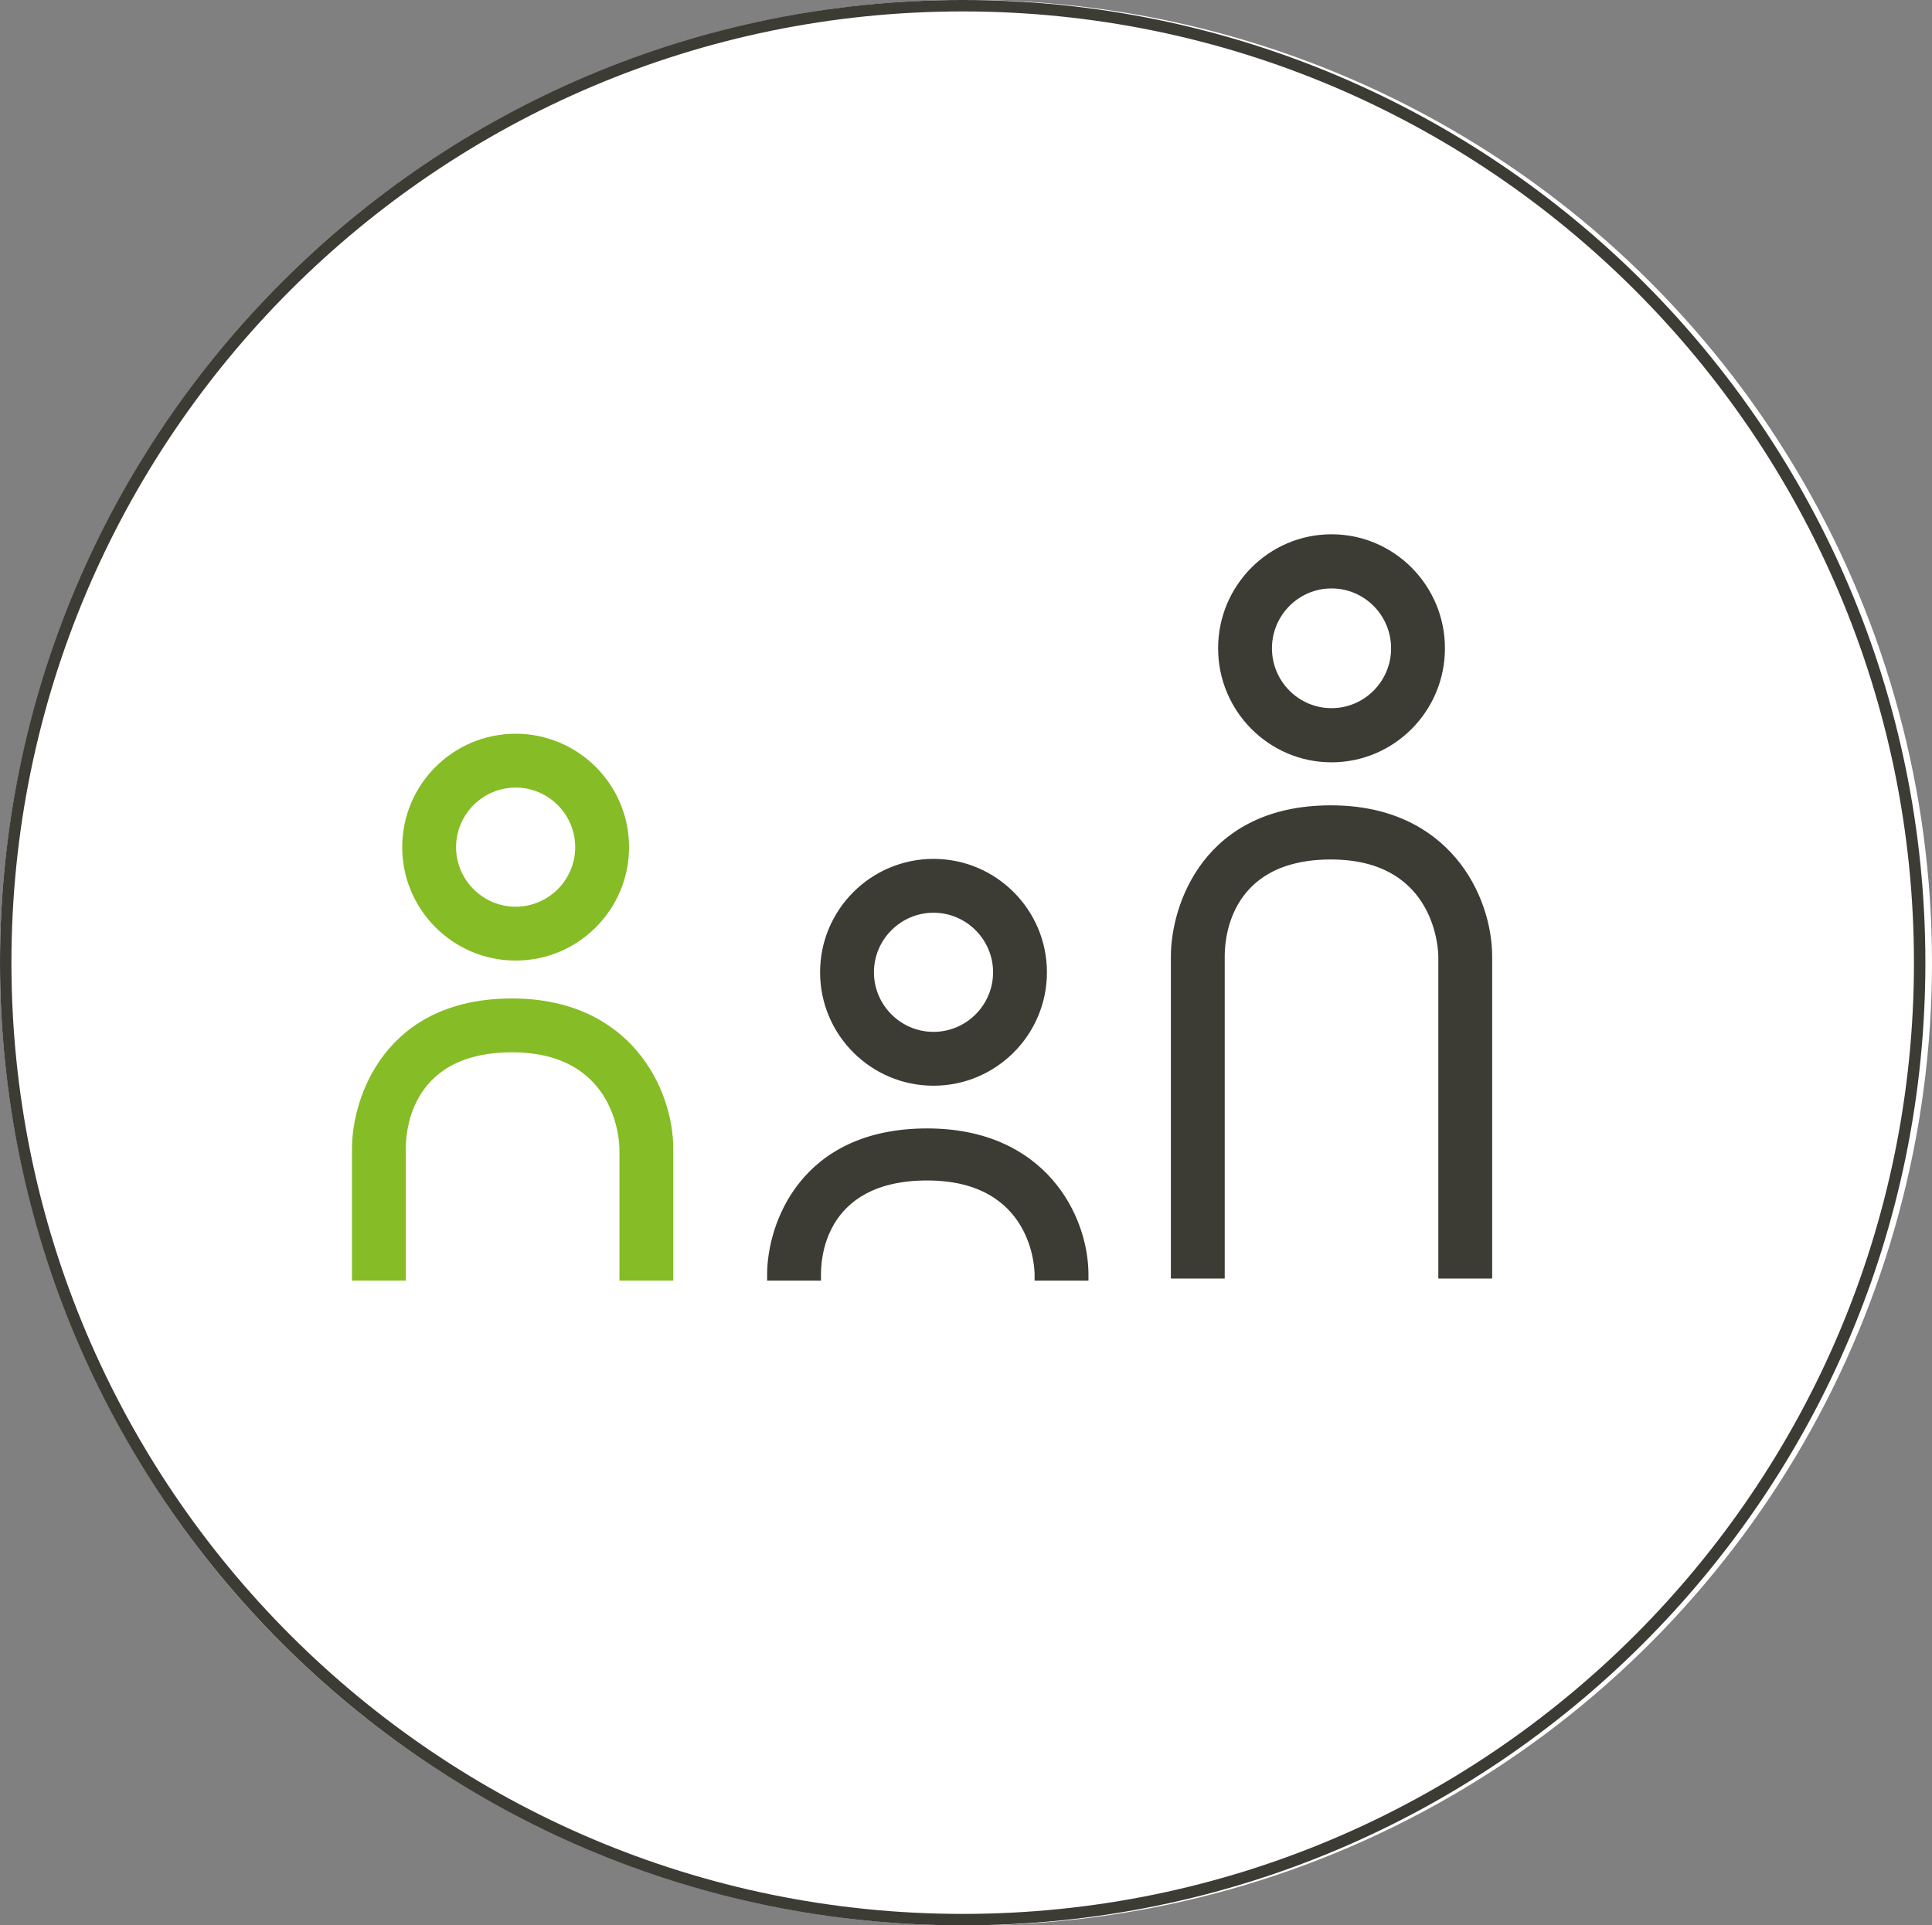 <?xml version="1.0" encoding="UTF-8"?>
<svg id="Ebene_1" data-name="Ebene 1" xmlns="http://www.w3.org/2000/svg" viewBox="0 0 64.22 64">
  <rect x="0" y="0" width="64.22" height="64" fill="#808080" stroke="none"/>
  <defs>
    <style>
      .cls-1 {
        fill: #3c3b34;
      }

      .cls-2 {
        fill: #fff;
      }

      .cls-3 {
        fill: #86bc25;
      }
    </style>
  </defs>
  <circle class="cls-2" cx="32" cy="32" r="32"/>
  <g id="a">
    <circle class="cls-2" cx="32.22" cy="32" r="32"/>
  </g>
  <g id="w">
    <path class="cls-1" d="M36.18,42.57h-1.79v-.21c0-.13-.04-3.12-3.57-3.12s-3.53,2.8-3.53,3.12v.21h-1.79v-.21c0-1.68,1.11-4.85,5.32-4.85,3.93,0,5.36,2.9,5.36,4.85v.21Z"/>
    <path class="cls-1" d="M49.6,42.5h-1.79v-10.7c0-.13-.04-3.23-3.57-3.23s-3.53,2.9-3.53,3.23v10.7h-1.79v-10.7c0-1.74,1.11-5.03,5.32-5.03,3.93,0,5.36,3,5.36,5.03v10.7Z"/>
    <path class="cls-1" d="M31.03,30.34c1.09,0,1.98.89,1.98,1.98s-.89,1.98-1.98,1.98-1.98-.89-1.98-1.98.89-1.98,1.98-1.98M31.03,28.55c-2.08,0-3.77,1.69-3.77,3.77s1.69,3.77,3.77,3.77,3.77-1.69,3.77-3.77-1.69-3.77-3.77-3.77h0Z"/>
    <path class="cls-1" d="M44.26,19.56c1.09,0,1.98.89,1.98,1.99s-.89,1.99-1.98,1.99-1.98-.89-1.98-1.99.89-1.99,1.98-1.99M44.26,17.76c-2.08,0-3.77,1.7-3.77,3.79s1.69,3.79,3.77,3.79,3.77-1.7,3.77-3.79-1.69-3.79-3.77-3.79h0Z"/>
    <g>
      <path class="cls-3" d="M19.59,43.57v-5.38c0-.37-.13-2.21-2.57-2.21-2.09,0-2.53,1.2-2.53,2.21v5.38h-3.79v-5.38c0-2.41,1.68-6,6.32-6s6.36,3.59,6.36,6v5.38h-3.79Z"/>
      <path class="cls-2" d="M17.02,33.19c3.93,0,5.36,2.99,5.36,5v4.38s-1.79,0-1.79,0v-4.38c0-.13-.04-3.21-3.57-3.21s-3.53,2.88-3.53,3.21v4.38h-1.79v-4.38c0-1.73,1.11-5,5.32-5M17.02,31.19c-5.37,0-7.32,4.19-7.32,7v6.38h5.79v-6.38c0-.87.43-1.21,1.53-1.21.42,0,1.53,0,1.57,1.23v4.37s0,2,0,2h5.79v-6.38c0-3.39-2.58-7-7.36-7h0Z"/>
    </g>
    <path class="cls-3" d="M17.14,26.18c1.09,0,1.98.89,1.98,1.98s-.89,1.98-1.98,1.98-1.98-.89-1.98-1.98.89-1.98,1.98-1.98M17.14,24.39c-2.08,0-3.77,1.69-3.77,3.77s1.69,3.77,3.77,3.77,3.77-1.69,3.77-3.77-1.69-3.77-3.77-3.77h0Z"/>
  </g>
  <g id="x">
    <path class="cls-1" d="M32,.38c17.44,0,31.62,14.18,31.62,31.62s-14.18,31.62-31.62,31.62S.38,49.44.38,32,14.56.38,32,.38M32,0C14.32,0,0,14.33,0,32s14.33,32,32,32,32-14.33,32-32S49.67,0,32,0h0Z"/>
  </g>
</svg>